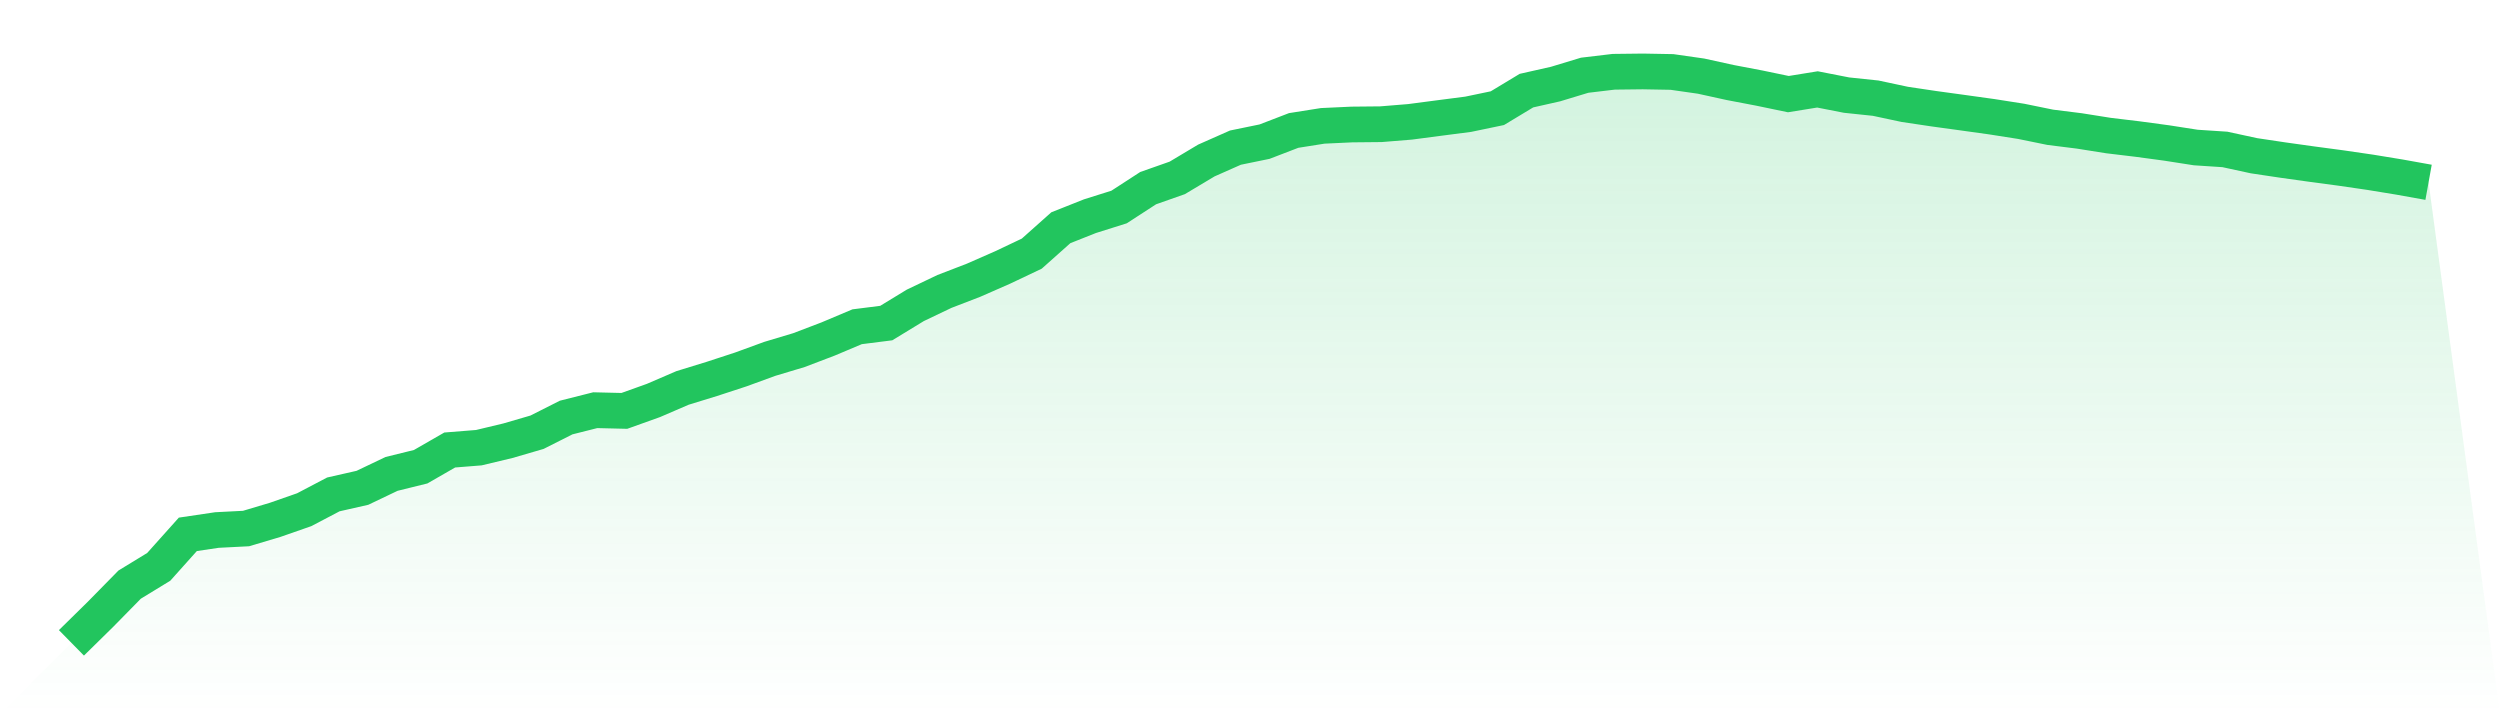 <svg viewBox="0 0 140 40" xmlns="http://www.w3.org/2000/svg">
<defs>
<linearGradient id="gradient" x1="0" x2="0" y1="0" y2="1">
<stop offset="0%" stop-color="#22c55e" stop-opacity="0.2"/>
<stop offset="100%" stop-color="#22c55e" stop-opacity="0"/>
</linearGradient>
</defs>
<path d="M4,36 L4,36 L5.63,34.398 L7.259,32.739 L8.889,31.744 L10.519,29.923 L12.148,29.681 L13.778,29.598 L15.407,29.112 L17.037,28.543 L18.667,27.687 L20.296,27.317 L21.926,26.539 L23.556,26.137 L25.185,25.2 L26.815,25.07 L28.444,24.68 L30.074,24.205 L31.704,23.382 L33.333,22.971 L34.963,23.01 L36.593,22.426 L38.222,21.724 L39.852,21.223 L41.481,20.69 L43.111,20.095 L44.741,19.606 L46.37,18.985 L48,18.298 L49.63,18.092 L51.259,17.099 L52.889,16.321 L54.519,15.693 L56.148,14.978 L57.778,14.204 L59.407,12.753 L61.037,12.106 L62.667,11.593 L64.296,10.536 L65.926,9.962 L67.556,8.988 L69.185,8.267 L70.815,7.932 L72.444,7.306 L74.074,7.048 L75.704,6.972 L77.333,6.956 L78.963,6.823 L80.593,6.609 L82.222,6.398 L83.852,6.058 L85.481,5.075 L87.111,4.707 L88.741,4.213 L90.37,4.019 L92,4 L93.63,4.03 L95.259,4.263 L96.889,4.621 L98.519,4.932 L100.148,5.271 L101.778,5.007 L103.407,5.326 L105.037,5.497 L106.667,5.845 L108.296,6.088 L109.926,6.312 L111.556,6.539 L113.185,6.795 L114.815,7.128 L116.444,7.332 L118.074,7.591 L119.704,7.787 L121.333,8.007 L122.963,8.261 L124.593,8.368 L126.222,8.721 L127.852,8.965 L129.481,9.193 L131.111,9.411 L132.741,9.649 L134.37,9.916 L136,10.209 L140,40 L0,40 z" fill="url(#gradient)"/>
<path d="M4,36 L4,36 L5.63,34.398 L7.259,32.739 L8.889,31.744 L10.519,29.923 L12.148,29.681 L13.778,29.598 L15.407,29.112 L17.037,28.543 L18.667,27.687 L20.296,27.317 L21.926,26.539 L23.556,26.137 L25.185,25.2 L26.815,25.07 L28.444,24.68 L30.074,24.205 L31.704,23.382 L33.333,22.971 L34.963,23.01 L36.593,22.426 L38.222,21.724 L39.852,21.223 L41.481,20.69 L43.111,20.095 L44.741,19.606 L46.37,18.985 L48,18.298 L49.63,18.092 L51.259,17.099 L52.889,16.321 L54.519,15.693 L56.148,14.978 L57.778,14.204 L59.407,12.753 L61.037,12.106 L62.667,11.593 L64.296,10.536 L65.926,9.962 L67.556,8.988 L69.185,8.267 L70.815,7.932 L72.444,7.306 L74.074,7.048 L75.704,6.972 L77.333,6.956 L78.963,6.823 L80.593,6.609 L82.222,6.398 L83.852,6.058 L85.481,5.075 L87.111,4.707 L88.741,4.213 L90.37,4.019 L92,4 L93.63,4.03 L95.259,4.263 L96.889,4.621 L98.519,4.932 L100.148,5.271 L101.778,5.007 L103.407,5.326 L105.037,5.497 L106.667,5.845 L108.296,6.088 L109.926,6.312 L111.556,6.539 L113.185,6.795 L114.815,7.128 L116.444,7.332 L118.074,7.591 L119.704,7.787 L121.333,8.007 L122.963,8.261 L124.593,8.368 L126.222,8.721 L127.852,8.965 L129.481,9.193 L131.111,9.411 L132.741,9.649 L134.37,9.916 L136,10.209" fill="none" stroke="#22c55e" stroke-width="2"/>
</svg>